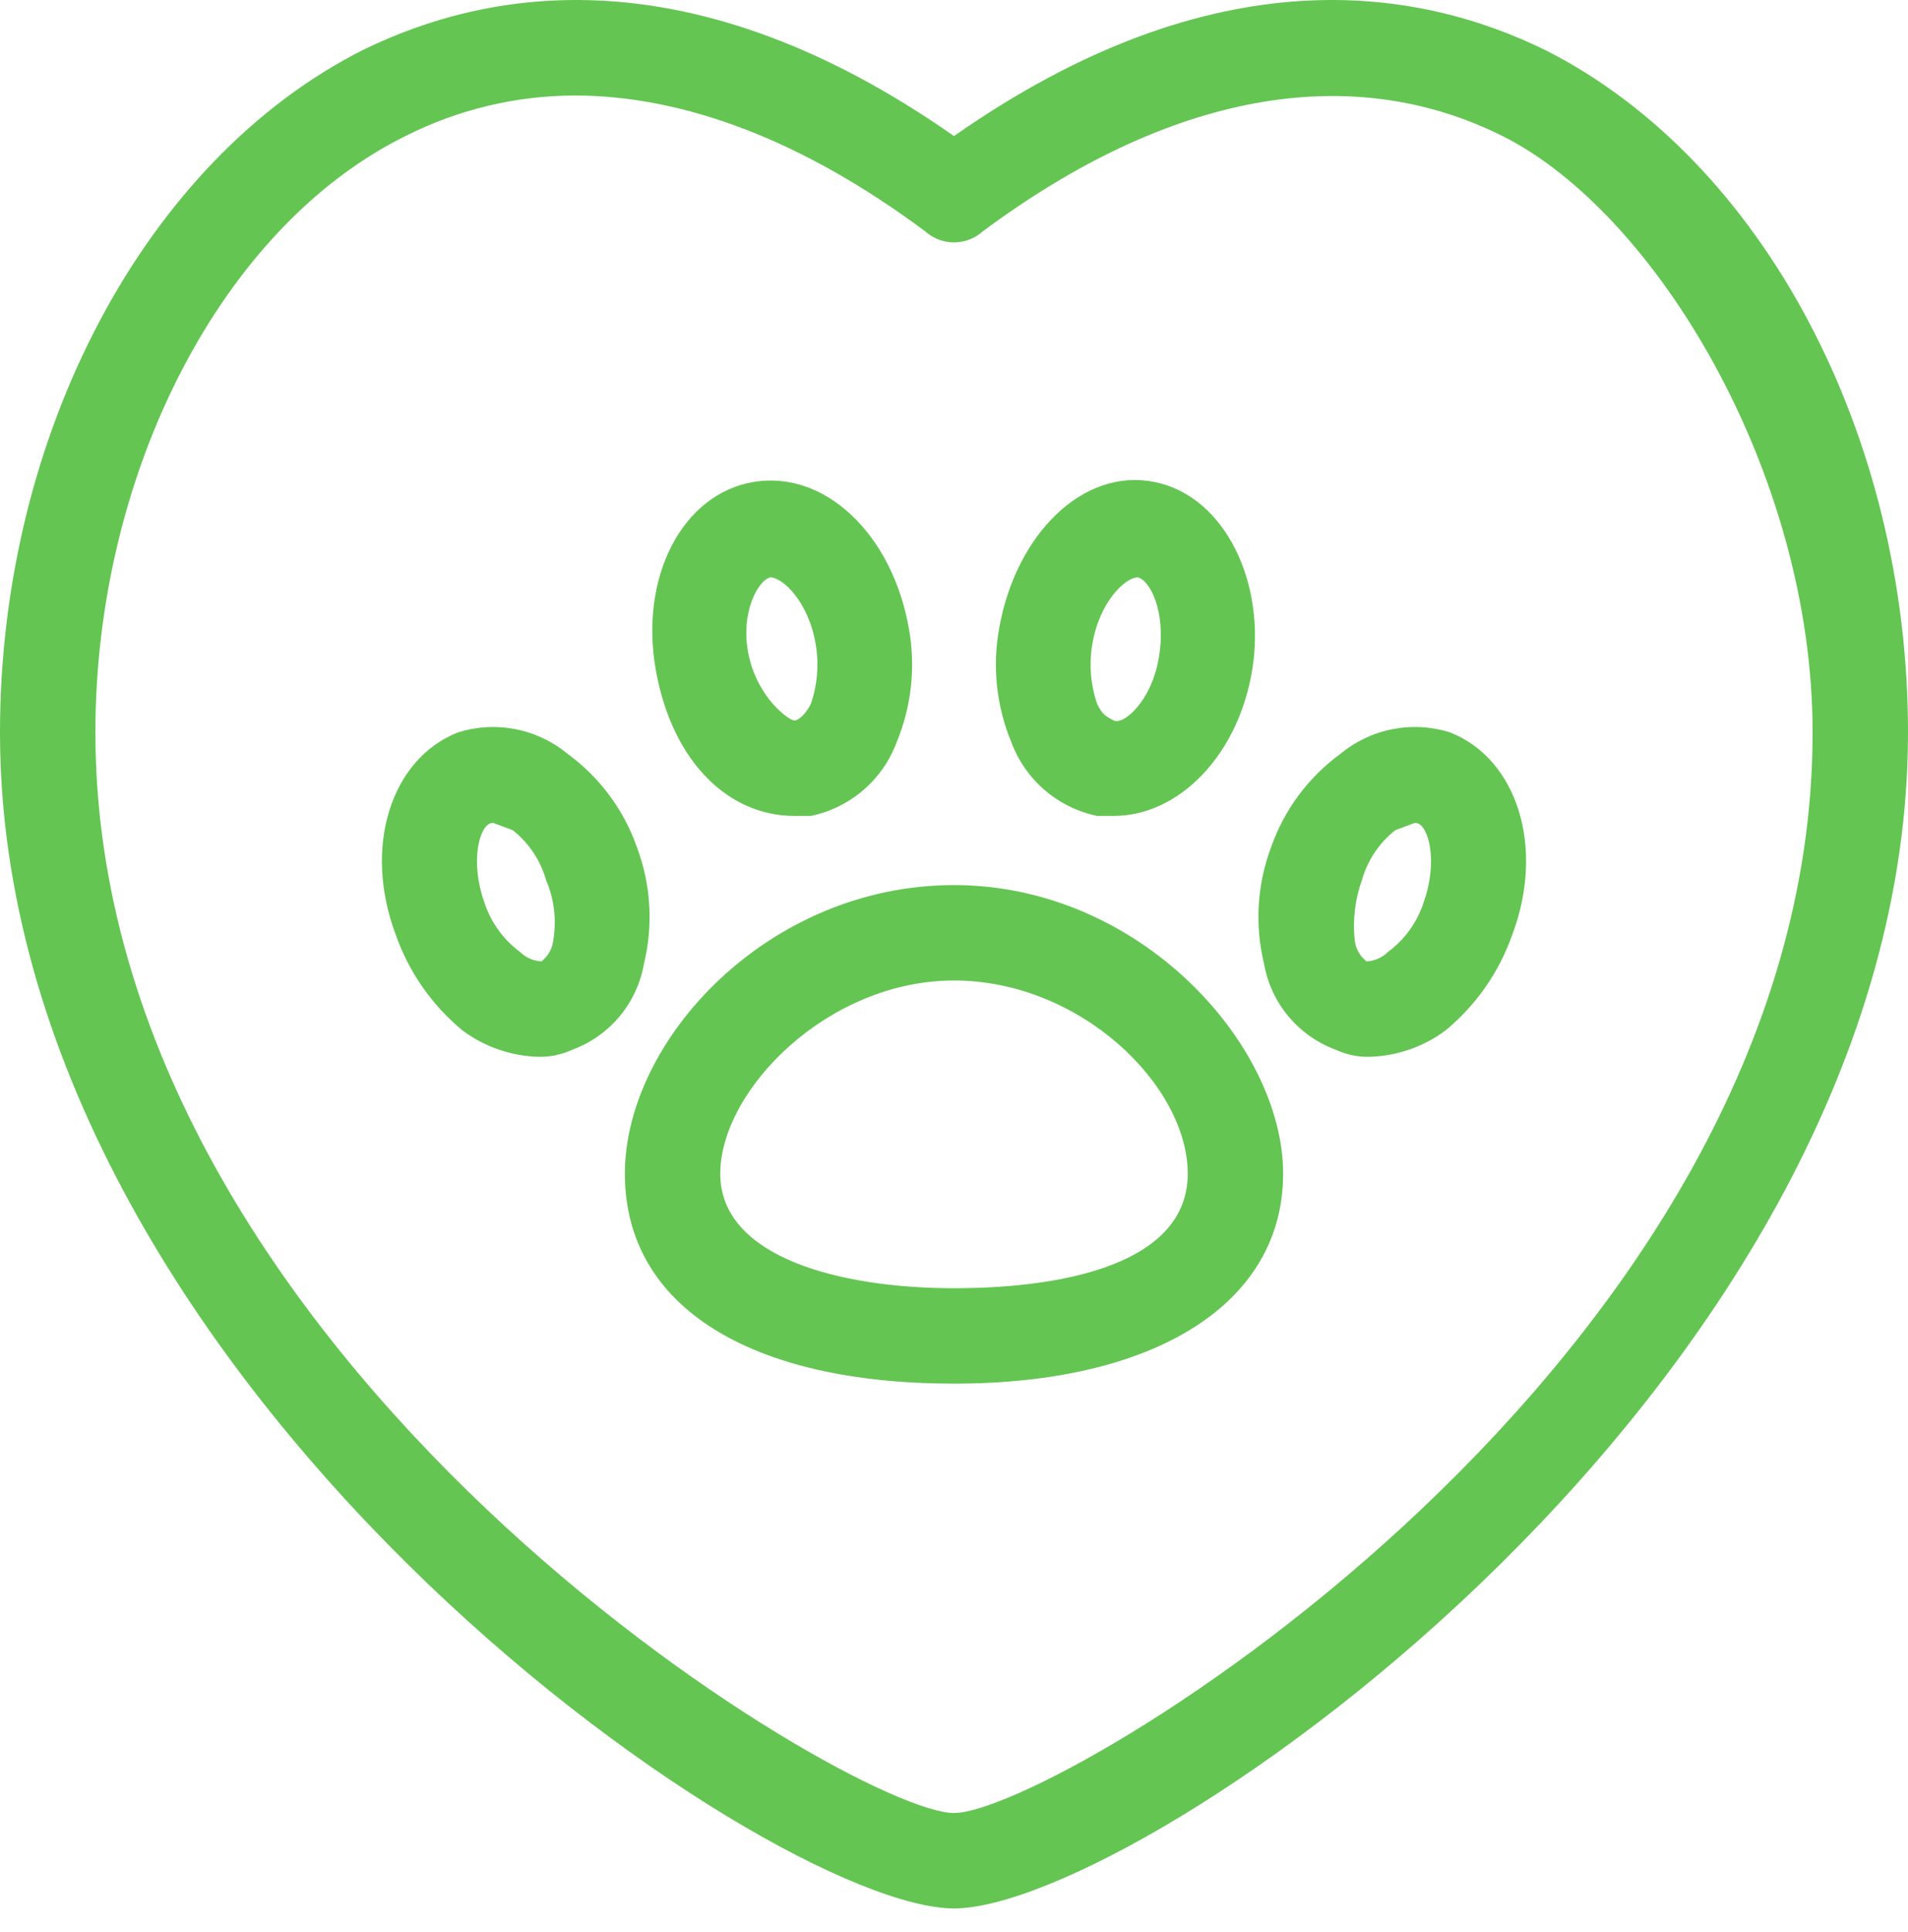<?xml version="1.0" encoding="UTF-8"?>
<svg xmlns="http://www.w3.org/2000/svg" width="80" height="81" viewBox="0 0 80 81" fill="none">
  <path d="M40 37.104C32.2 37.104 26.2 43.604 26.2 49.204C26.2 54.804 31.5 58.004 40 58.004C48.5 58.004 53.8 54.604 53.8 49.204C53.8 43.804 47.8 37.104 40 37.104ZM40 54.004C35.2 54.004 30.2 52.704 30.2 49.204C30.2 45.704 34.7 41.104 40 41.104C45.3 41.104 49.8 45.504 49.8 49.204C49.8 52.904 44.8 54.004 40 54.004Z" fill="#64C553"></path>
  <path d="M33.3 34.204H34C34.814 34.035 35.571 33.662 36.201 33.119C36.831 32.577 37.312 31.883 37.6 31.104C38.227 29.586 38.401 27.919 38.1 26.304C37.4 22.404 34.6 19.704 31.6 20.204C28.6 20.704 26.8 24.204 27.5 28.104C28.2 32.004 30.6 34.204 33.3 34.204ZM32.3 24.204C32.8 24.204 33.9 25.204 34.2 27.004C34.343 27.841 34.274 28.7 34 29.504C33.8 29.904 33.5 30.204 33.3 30.204C33.1 30.204 31.8 29.304 31.4 27.504C31 25.704 31.8 24.304 32.3 24.204Z" fill="#64C553"></path>
  <path d="M46 34.204H46.7C49.4 34.204 51.9 31.704 52.5 28.104C53.1 24.504 51.4 20.804 48.4 20.204C45.4 19.604 42.6 22.404 41.9 26.304C41.599 27.919 41.773 29.586 42.4 31.104C42.688 31.883 43.169 32.577 43.799 33.119C44.429 33.661 45.186 34.035 46 34.204ZM45.8 27.004C46.1 25.204 47.2 24.204 47.7 24.204C48.2 24.304 48.9 25.604 48.6 27.504C48.3 29.404 47.1 30.404 46.7 30.204C46.3 30.004 46.2 29.904 46 29.504C45.726 28.7 45.658 27.841 45.8 27.004Z" fill="#64C553"></path>
  <path d="M26.7 35.504C26.15 33.941 25.139 32.581 23.8 31.604C23.169 31.081 22.418 30.725 21.615 30.568C20.811 30.411 19.981 30.457 19.2 30.704C16.4 31.804 15.2 35.504 16.6 39.204C17.151 40.767 18.12 42.15 19.4 43.204C20.328 43.892 21.445 44.276 22.6 44.304C23.083 44.311 23.562 44.208 24 44.004C24.771 43.719 25.454 43.236 25.981 42.604C26.507 41.973 26.859 41.214 27 40.404C27.396 38.778 27.292 37.069 26.7 35.504ZM23.2 39.404C23.182 39.58 23.129 39.751 23.043 39.905C22.957 40.06 22.84 40.196 22.7 40.304C22.361 40.284 22.042 40.142 21.8 39.904C21.092 39.379 20.567 38.644 20.3 37.804C19.7 36.104 20.1 34.604 20.6 34.504H20.7L21.5 34.804C22.176 35.339 22.666 36.074 22.9 36.904C23.236 37.692 23.34 38.559 23.2 39.404Z" fill="#64C553"></path>
  <path d="M60.8 30.704C60.019 30.457 59.189 30.411 58.385 30.568C57.582 30.725 56.831 31.081 56.2 31.604C54.861 32.581 53.85 33.941 53.3 35.504C52.708 37.069 52.604 38.778 53 40.404C53.141 41.214 53.493 41.973 54.019 42.604C54.546 43.236 55.229 43.719 56 44.004C56.438 44.208 56.917 44.311 57.4 44.304C58.555 44.276 59.672 43.892 60.6 43.204C61.88 42.15 62.849 40.767 63.4 39.204C64.8 35.504 63.6 31.804 60.8 30.704ZM59.7 37.804C59.433 38.644 58.908 39.379 58.2 39.904C57.958 40.142 57.639 40.284 57.3 40.304C57.16 40.196 57.043 40.06 56.957 39.905C56.871 39.751 56.818 39.58 56.8 39.404C56.712 38.559 56.815 37.704 57.1 36.904C57.334 36.074 57.824 35.339 58.5 34.804L59.3 34.504H59.4C59.9 34.604 60.3 36.104 59.7 37.804Z" fill="#64C553"></path>
  <path d="M64.8 2.104C59.5 -0.496 51 -1.996 40 5.704C29 -1.996 20.5 -0.496 15.2 2.104C6.1 6.704 0 18.204 0 30.704C0 57.904 32.2 80.004 40 80.004C47.8 80.004 80 57.904 80 30.704C80 18.204 73.9 6.704 64.8 2.104ZM40 76.004C35.7 76.004 4 57.104 4 30.704C4 19.804 9.3 9.504 17 5.704C19.201 4.591 21.633 4.008 24.1 4.004C28.7 4.004 33.7 5.904 38.8 9.704C39.13 9.999 39.557 10.162 40 10.162C40.443 10.162 40.87 9.999 41.2 9.704C49 3.904 56.6 2.504 63 5.704C69.4 8.904 76 19.804 76 30.704C76 57.104 44.3 76.004 40 76.004Z" fill="#64C553"></path>
</svg>
